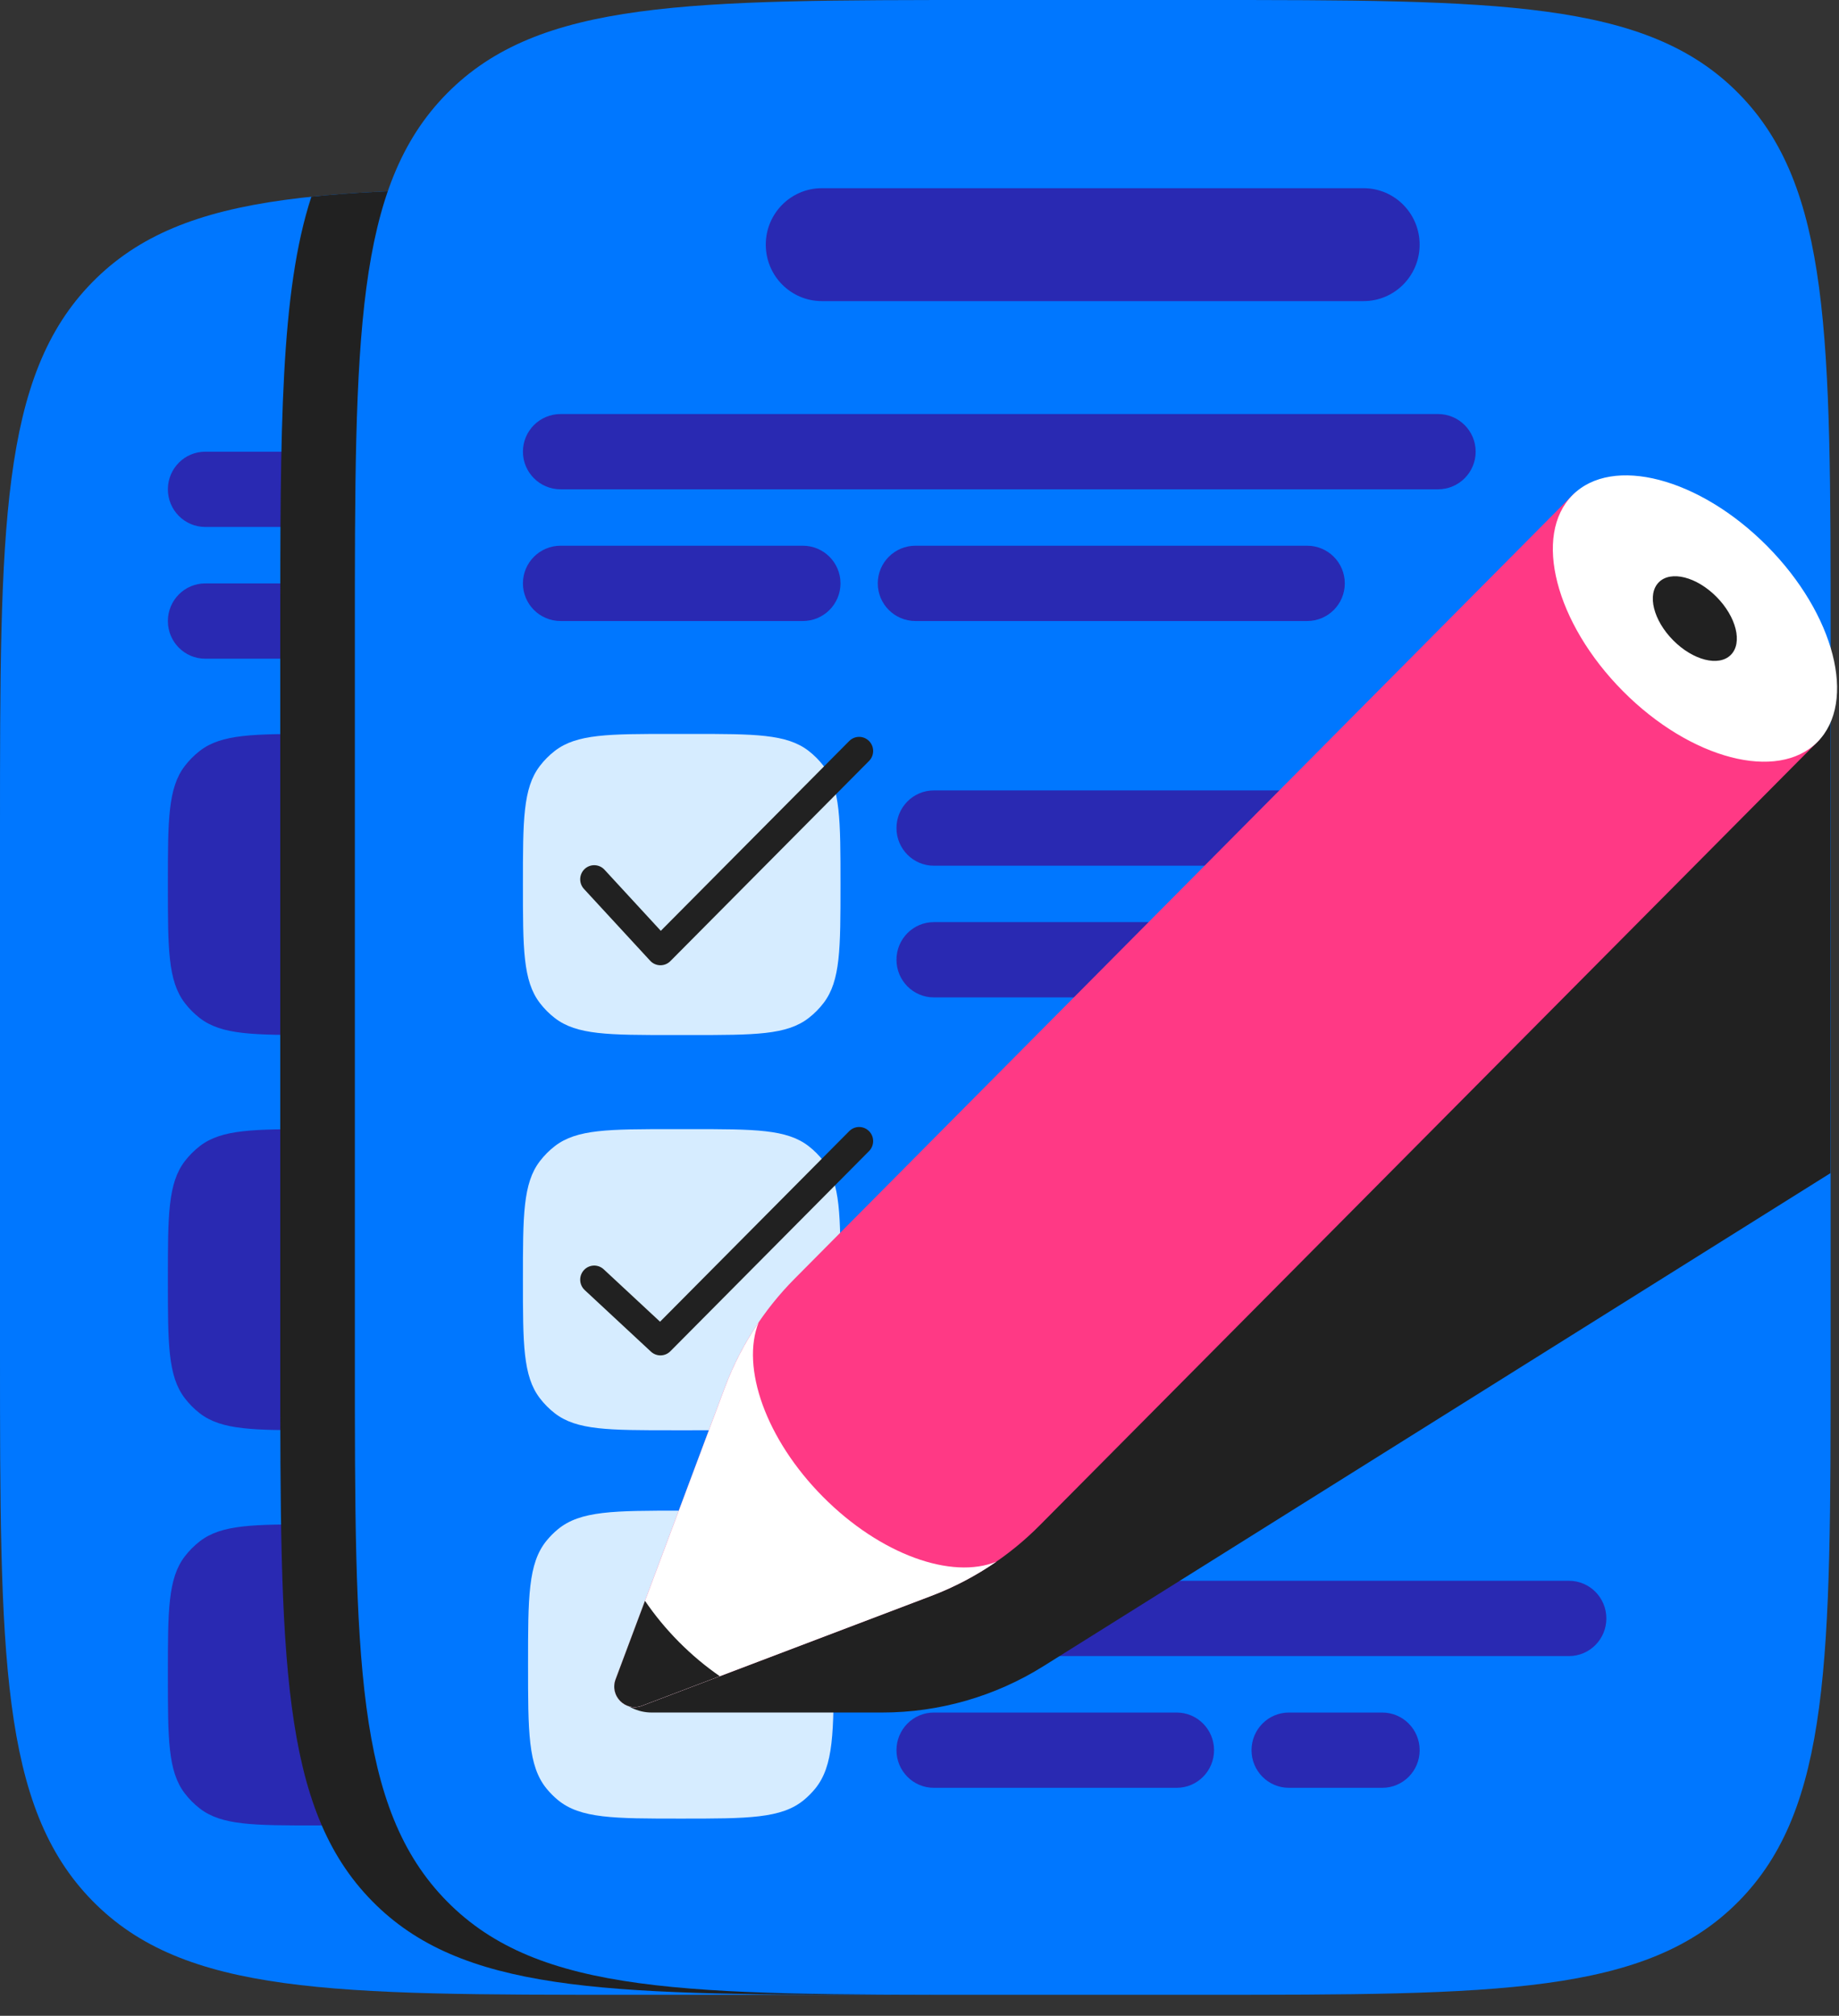 <svg width="73" height="80" viewBox="0 0 73 80" fill="none" xmlns="http://www.w3.org/2000/svg">
<rect x="0" y="0" width="73" height="80" fill="#333333" stroke="none"/>
<path d="M24.995 79.167C13.209 79.167 7.317 79.167 3.661 75.43C0.005 71.694 1.06892e-06 65.682 5.46963e-07 53.656L3.93869e-10 32.98C-5.21668e-07 20.951 -7.07194e-07 14.936 3.661 11.204C7.321 7.471 13.213 7.469 24.995 7.469L33.588 7.469C45.373 7.469 51.266 7.469 54.923 11.204C58.58 14.939 58.582 20.953 58.582 32.98V53.658C58.582 65.687 58.582 71.701 54.923 75.433C51.263 79.164 45.371 79.167 33.588 79.167H24.995Z" fill="#0077FF"/>
<path d="M6.664 35.102C6.664 32.554 6.664 31.28 7.333 30.402C7.505 30.176 7.706 29.974 7.93 29.8C8.801 29.127 10.066 29.127 12.596 29.127H13.338C15.868 29.127 17.133 29.127 18.004 29.8C18.229 29.974 18.43 30.176 18.602 30.402C19.27 31.28 19.27 32.554 19.27 35.102C19.27 37.65 19.27 38.924 18.602 39.802C18.43 40.028 18.229 40.23 18.004 40.403C17.133 41.077 15.868 41.077 13.338 41.077H12.596C10.066 41.077 8.801 41.077 7.93 40.403C7.706 40.23 7.505 40.028 7.333 39.802C6.664 38.924 6.664 37.65 6.664 35.102Z" fill="#2929B2"/>
<path d="M6.664 19.419C6.664 18.595 7.328 17.926 8.147 17.926H25.944C26.763 17.926 27.427 18.595 27.427 19.419C27.427 20.244 26.763 20.913 25.944 20.913H8.147C7.328 20.913 6.664 20.244 6.664 19.419Z" fill="#2929B2"/>
<path d="M6.664 24.648C6.664 23.823 7.328 23.154 8.147 23.154H17.787C18.606 23.154 19.27 23.823 19.27 24.648C19.27 25.473 18.606 26.142 17.787 26.142H8.147C7.328 26.142 6.664 25.473 6.664 24.648Z" fill="#2929B2"/>
<path d="M6.664 50.787C6.664 48.239 6.664 46.965 7.333 46.087C7.505 45.862 7.706 45.659 7.93 45.486C8.801 44.812 10.066 44.812 12.596 44.812H13.338C15.868 44.812 17.133 44.812 18.004 45.486C18.229 45.659 18.43 45.862 18.602 46.087C19.27 46.965 19.27 48.239 19.27 50.787C19.27 53.335 19.27 54.609 18.602 55.487C18.43 55.713 18.229 55.915 18.004 56.089C17.133 56.762 15.868 56.762 13.338 56.762H12.596C10.066 56.762 8.801 56.762 7.93 56.089C7.706 55.915 7.505 55.713 7.333 55.487C6.664 54.609 6.664 53.335 6.664 50.787Z" fill="#2929B2"/>
<path d="M6.664 66.471C6.664 63.923 6.664 62.649 7.333 61.771C7.505 61.545 7.706 61.343 7.93 61.17C8.801 60.496 10.066 60.496 12.596 60.496H13.338C15.868 60.496 17.133 60.496 18.004 61.17C18.229 61.343 18.43 61.545 18.602 61.771C19.27 62.649 19.27 63.923 19.27 66.471C19.27 69.019 19.27 70.293 18.602 71.171C18.43 71.397 18.229 71.599 18.004 71.772C17.133 72.446 15.868 72.446 13.338 72.446H12.596C10.066 72.446 8.801 72.446 7.93 71.772C7.706 71.599 7.505 71.397 7.333 71.171C6.664 70.293 6.664 69.019 6.664 66.471Z" fill="#2929B2"/>
<path d="M12.36 7.807C15.606 7.469 19.708 7.469 24.996 7.469L33.589 7.469C45.375 7.469 51.267 7.469 54.925 11.204C58.582 14.939 58.584 20.953 58.584 32.98L58.584 53.658C58.584 65.687 58.584 71.702 54.925 75.433C51.397 79.03 45.795 79.162 34.842 79.167C23.904 79.162 18.307 79.031 14.786 75.462C11.13 71.758 11.125 65.797 11.125 53.873V25.294C11.125 16.991 11.125 11.579 12.36 7.807Z" fill="#212121"/>
<path d="M39.081 79.167C27.295 79.167 21.402 79.167 17.747 75.462C14.091 71.758 14.086 65.797 14.086 53.873L14.086 25.294C14.086 13.367 14.086 7.404 17.747 3.703C21.407 0.002 27.299 8.97376e-07 39.081 3.78692e-07L47.673 3.89217e-10C59.459 -5.18453e-07 65.352 -3.20516e-06 69.009 3.703C72.666 7.407 72.668 13.37 72.668 25.294V53.875C72.668 65.802 72.668 71.765 69.009 75.465C65.349 79.164 59.456 79.167 47.674 79.167H39.081Z" fill="#0077FF"/>
<path d="M35.586 32.863C35.586 32.038 36.25 31.369 37.069 31.369H54.866C55.685 31.369 56.349 32.038 56.349 32.863C56.349 33.688 55.685 34.357 54.866 34.357H37.069C36.25 34.357 35.586 33.688 35.586 32.863Z" fill="#2929B2"/>
<path d="M35.586 38.089C35.586 37.264 36.25 36.596 37.069 36.596H46.709C47.528 36.596 48.192 37.264 48.192 38.089C48.192 38.914 47.528 39.583 46.709 39.583H37.069C36.25 39.583 35.586 38.914 35.586 38.089Z" fill="#2929B2"/>
<path d="M35.586 64.23C35.586 63.405 36.25 62.736 37.069 62.736H62.282C63.101 62.736 63.765 63.405 63.765 64.23C63.765 65.055 63.101 65.724 62.282 65.724H37.069C36.25 65.724 35.586 65.055 35.586 64.23Z" fill="#2929B2"/>
<path d="M35.586 69.459C35.586 68.634 36.25 67.965 37.069 67.965H46.709C47.528 67.965 48.192 68.634 48.192 69.459C48.192 70.284 47.528 70.952 46.709 70.952H37.069C36.25 70.952 35.586 70.284 35.586 69.459Z" fill="#2929B2"/>
<path d="M49.68 69.459C49.68 68.634 50.344 67.965 51.163 67.965H54.87C55.69 67.965 56.354 68.634 56.354 69.459C56.354 70.284 55.69 70.952 54.87 70.952H51.163C50.344 70.952 49.68 70.284 49.68 69.459Z" fill="#2929B2"/>
<path d="M20.758 35.102C20.758 32.554 20.758 31.28 21.427 30.402C21.599 30.176 21.799 29.974 22.024 29.8C22.895 29.127 24.16 29.127 26.69 29.127H27.432C29.962 29.127 31.227 29.127 32.098 29.8C32.322 29.974 32.523 30.176 32.695 30.402C33.364 31.28 33.364 32.554 33.364 35.102C33.364 37.65 33.364 38.924 32.695 39.802C32.523 40.028 32.322 40.23 32.098 40.403C31.227 41.077 29.962 41.077 27.432 41.077H26.69C24.16 41.077 22.895 41.077 22.024 40.403C21.799 40.23 21.599 40.028 21.427 39.802C20.758 38.924 20.758 37.65 20.758 35.102Z" fill="#D6ECFF"/>
<path fill-rule="evenodd" clip-rule="evenodd" d="M34.497 29.408C34.714 29.627 34.714 29.982 34.497 30.2L26.61 38.144C26.503 38.252 26.357 38.311 26.206 38.308C26.055 38.305 25.912 38.241 25.809 38.129L23.18 35.278C22.971 35.051 22.984 34.697 23.209 34.486C23.434 34.276 23.786 34.289 23.995 34.515L26.231 36.941L33.711 29.408C33.928 29.189 34.28 29.189 34.497 29.408Z" fill="#212121"/>
<path d="M20.758 50.787C20.758 48.239 20.758 46.965 21.427 46.087C21.599 45.862 21.799 45.659 22.024 45.486C22.895 44.812 24.16 44.812 26.69 44.812H27.432C29.962 44.812 31.227 44.812 32.098 45.486C32.322 45.659 32.523 45.862 32.695 46.087C33.364 46.965 33.364 48.239 33.364 50.787C33.364 53.335 33.364 54.609 32.695 55.487C32.523 55.713 32.322 55.915 32.098 56.089C31.227 56.762 29.962 56.762 27.432 56.762H26.69C24.16 56.762 22.895 56.762 22.024 56.089C21.799 55.915 21.599 55.713 21.427 55.487C20.758 54.609 20.758 53.335 20.758 50.787Z" fill="#D6ECFF"/>
<path fill-rule="evenodd" clip-rule="evenodd" d="M34.497 44.891C34.714 45.109 34.714 45.464 34.497 45.683L26.61 53.627C26.399 53.839 26.059 53.846 25.839 53.642L23.21 51.198C22.985 50.988 22.97 50.634 23.179 50.406C23.387 50.179 23.739 50.165 23.965 50.375L26.201 52.454L33.711 44.891C33.928 44.672 34.28 44.672 34.497 44.891Z" fill="#212121"/>
<path d="M20.961 66.064C20.961 63.385 20.961 62.046 21.695 61.145C21.83 60.98 21.98 60.828 22.144 60.693C23.039 59.953 24.369 59.953 27.028 59.953C29.688 59.953 31.017 59.953 31.912 60.693C32.076 60.828 32.226 60.98 32.361 61.145C33.095 62.046 33.095 63.385 33.095 66.064C33.095 68.742 33.095 70.082 32.361 70.983C32.226 71.148 32.076 71.299 31.912 71.435C31.017 72.174 29.688 72.174 27.028 72.174C24.369 72.174 23.039 72.174 22.144 71.435C21.98 71.299 21.83 71.148 21.695 70.983C20.961 70.082 20.961 68.742 20.961 66.064Z" fill="#D6ECFF"/>
<path d="M30.398 9.709C30.398 8.472 31.394 7.469 32.623 7.469H54.128C55.357 7.469 56.353 8.472 56.353 9.709C56.353 10.947 55.357 11.95 54.128 11.95H32.623C31.394 11.95 30.398 10.947 30.398 9.709Z" fill="#2929B2"/>
<path d="M20.758 17.925C20.758 17.1 21.427 16.432 22.252 16.432H57.083C57.908 16.432 58.577 17.1 58.577 17.925C58.577 18.75 57.908 19.419 57.083 19.419H22.252C21.427 19.419 20.758 18.75 20.758 17.925Z" fill="#2929B2"/>
<path d="M20.758 23.152C20.758 22.327 21.427 21.658 22.252 21.658H31.87C32.695 21.658 33.364 22.327 33.364 23.152C33.364 23.977 32.695 24.646 31.87 24.646H22.252C21.427 24.646 20.758 23.977 20.758 23.152Z" fill="#2929B2"/>
<path d="M34.844 23.152C34.844 22.327 35.513 21.658 36.337 21.658H51.889C52.714 21.658 53.382 22.327 53.382 23.152C53.382 23.977 52.714 24.646 51.889 24.646H36.337C35.513 24.646 34.844 23.977 34.844 23.152Z" fill="#2929B2"/>
<path d="M35.018 67.964H25.868C25.32 67.964 24.802 67.713 24.461 67.281L30.47 63.016L48.292 48.172L72.662 28.381V46.557L41.426 66.121C39.503 67.326 37.283 67.964 35.018 67.964Z" fill="#212121"/>
<path d="M28.769 55.077C29.377 53.451 30.323 51.975 31.543 50.747L62.519 19.549L72.243 29.343L41.267 60.541C40.047 61.769 38.582 62.721 36.968 63.334L25.479 67.697C24.828 67.945 24.191 67.303 24.437 66.648L28.769 55.077Z" fill="#FF3985"/>
<path d="M30.116 52.478C29.566 53.286 29.113 54.158 28.769 55.079L24.437 66.65C24.191 67.306 24.828 67.948 25.479 67.7L36.968 63.337C37.886 62.989 38.755 62.53 39.559 61.974C37.788 62.7 34.951 61.702 32.671 59.406C30.395 57.114 29.404 54.263 30.116 52.478Z" fill="white"/>
<path d="M25.603 63.531L24.437 66.646C24.191 67.302 24.828 67.944 25.479 67.696L28.572 66.522C28.016 66.139 27.469 65.684 26.951 65.163C26.434 64.641 25.983 64.091 25.603 63.531Z" fill="#212121"/>
<path d="M70.143 21.667C72.828 24.372 73.724 27.854 72.145 29.445C70.565 31.035 67.108 30.133 64.422 27.428C61.737 24.724 60.841 21.241 62.42 19.651C64 18.06 67.457 18.962 70.143 21.667Z" fill="white"/>
<path d="M66.419 25.413C67.209 26.209 68.234 26.467 68.707 25.989C69.181 25.512 68.925 24.48 68.135 23.685C67.346 22.889 66.321 22.631 65.847 23.109C65.373 23.586 65.629 24.618 66.419 25.413Z" fill="#212121"/>
</svg>
